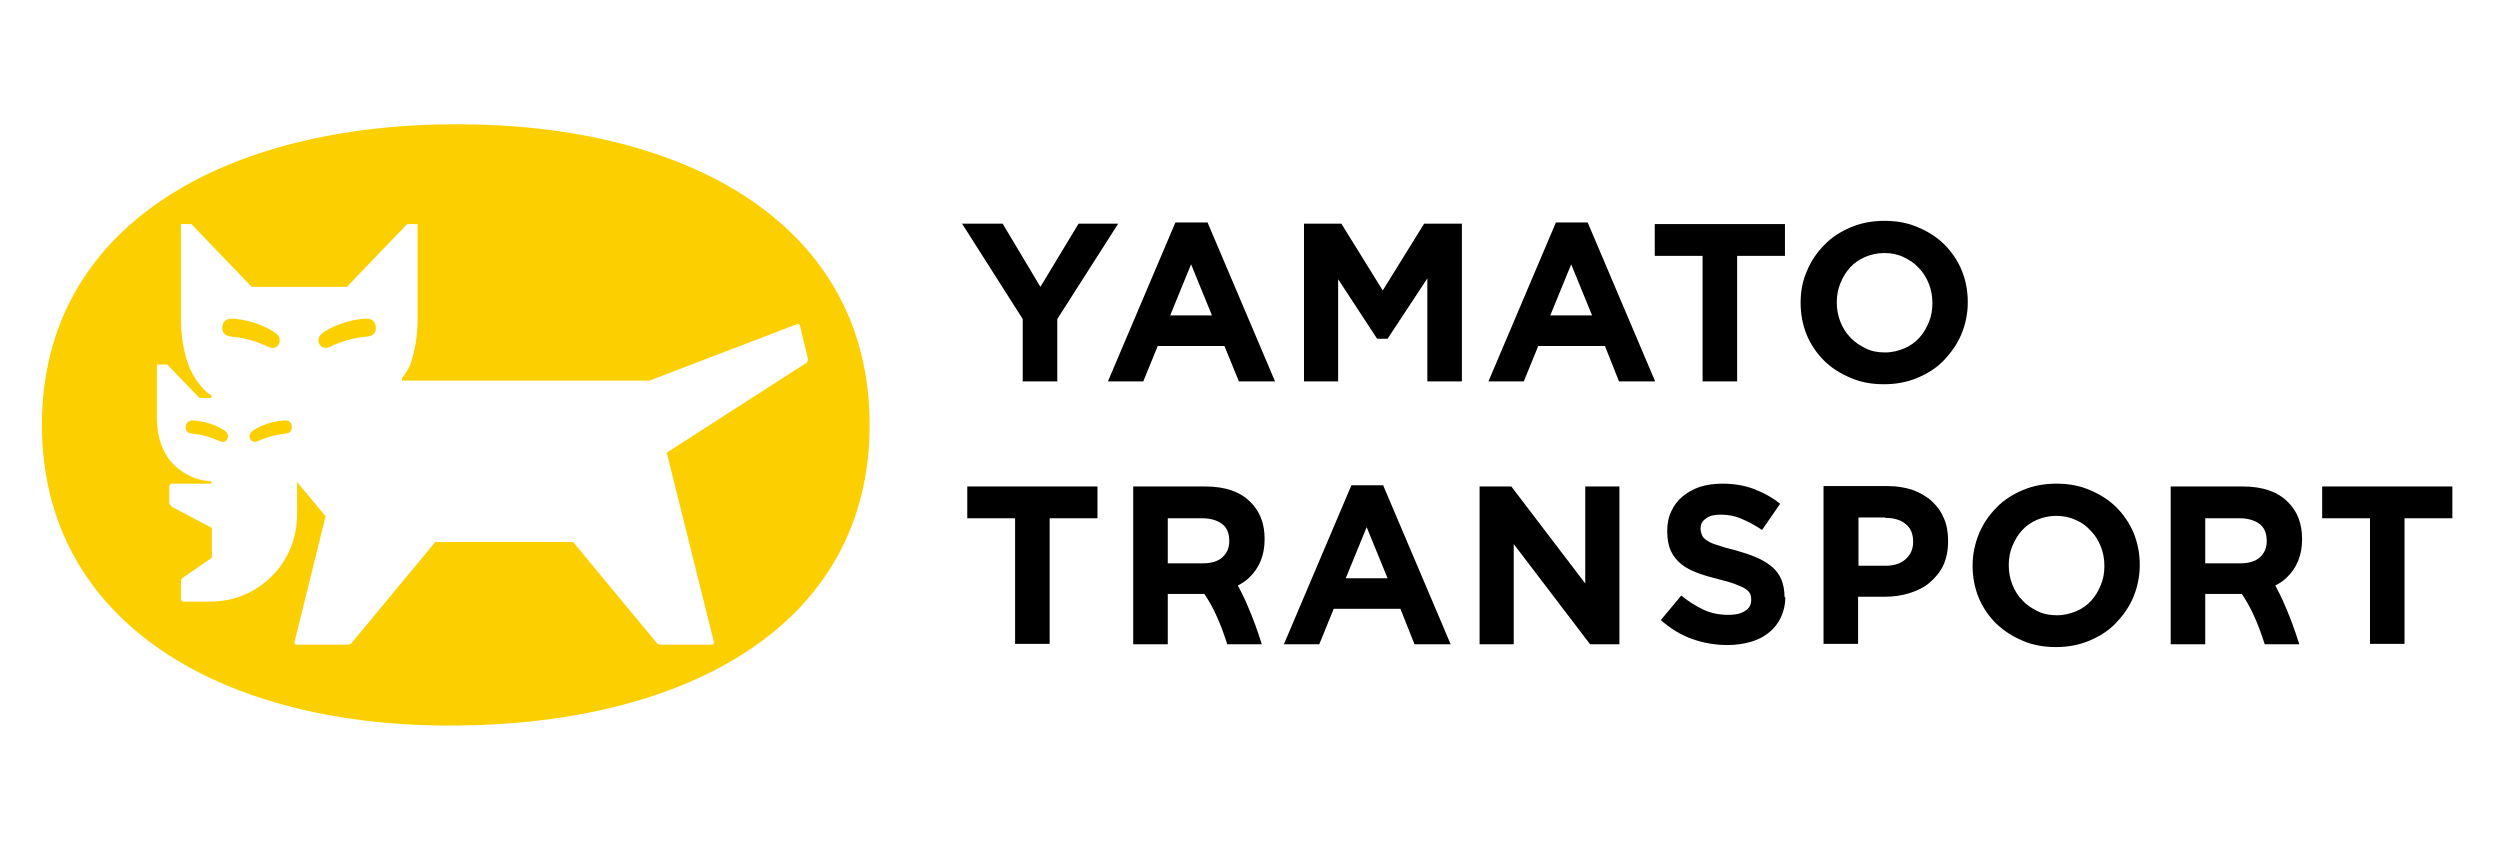 <svg width="323" height="110" viewBox="0 0 323 110" fill="none" xmlns="http://www.w3.org/2000/svg">
<g clip-path="url(#clip0_1610_12)">
<g clip-path="url(#clip1_1610_12)">
<path d="M59.042 16.052C88.996 16.052 112.357 29.105 112.357 54.897C112.357 80.688 88.944 93.48 59.042 93.74C29.088 94.052 5.415 80.688 5.415 54.897C5.415 29.105 29.088 16.052 59.042 16.052ZM23.377 28.948V41.168C23.377 43.664 23.793 45.796 24.52 47.563C25.765 50.319 27.323 51.1 27.323 51.1V51.412H25.766L21.612 47.096H20.263V53.908C20.263 56.04 20.782 57.704 21.612 59.004C22.495 60.304 23.689 61.188 25.143 61.76C25.973 62.072 26.908 62.176 27.323 62.176V62.488H22.079L21.872 62.696V65.088L22.235 65.504L27.375 68.208V72.056L23.533 74.708L23.377 75.019V77.516L23.585 77.724H27.323C33.449 77.671 38.381 72.68 38.381 66.544V62.28L42.066 66.7L38.017 83.08L38.225 83.288H45.025L45.337 83.184L56.238 70.028H74.045L84.946 83.184L85.258 83.288H92.059L92.267 83.08L86.141 58.484L104.259 46.836L104.414 46.472L103.324 41.948L103.064 41.844L83.908 49.176H51.93V48.864C51.93 48.864 52.449 48.292 52.968 47.2C53.591 45.484 53.954 43.508 53.954 41.168V28.948H52.605L44.817 37.06H32.514L24.727 28.948H23.377ZM25.038 54.324C27.374 54.48 28.932 55.572 29.088 55.676C29.503 56.04 29.555 56.404 29.348 56.768C29.14 57.132 28.724 57.132 28.465 57.028C28.205 56.924 26.7 56.196 24.935 56.04C24.208 55.988 23.948 55.623 24 55.103C24.052 54.584 24.416 54.272 25.038 54.324ZM36.667 54.324C37.29 54.272 37.653 54.532 37.705 55.103C37.705 55.675 37.497 55.988 36.77 56.04C35.006 56.196 33.501 56.924 33.241 57.028C32.982 57.132 32.566 57.132 32.358 56.768C32.151 56.456 32.203 56.04 32.618 55.676C32.775 55.571 34.332 54.48 36.667 54.324ZM30.126 41.168C33.345 41.428 35.421 42.884 35.629 43.04C36.2 43.508 36.252 44.028 35.992 44.496C35.733 45.016 35.161 45.016 34.746 44.86C34.434 44.704 32.358 43.664 29.971 43.508C29.036 43.404 28.673 42.988 28.725 42.26C28.777 41.48 29.296 41.116 30.126 41.168ZM47.153 41.168C47.984 41.116 48.504 41.48 48.556 42.26C48.608 42.988 48.244 43.404 47.31 43.508C44.922 43.664 42.845 44.704 42.533 44.86C42.118 45.016 41.599 45.016 41.287 44.496C41.028 44.028 41.08 43.508 41.65 43.04C41.858 42.884 43.935 41.428 47.153 41.168Z" fill="#FCCF00"/>
<path d="M150.877 83.236H146.412V62.852H155.705C158.301 62.852 160.273 63.528 161.623 64.932C162.765 66.076 163.388 67.636 163.388 69.612V69.664C163.388 71.744 162.713 73.408 161.312 74.708C159.91 76.008 157.574 76.684 154.355 76.736H150.877V83.236ZM150.877 66.908V72.784H155.393C156.484 72.784 157.366 72.524 157.937 72.004C158.508 71.484 158.82 70.808 158.82 69.924V69.872C158.82 68.884 158.508 68.156 157.885 67.688C157.262 67.22 156.38 66.96 155.29 66.96H150.877V66.908ZM163.025 83.236H158.56C158.093 81.78 157.626 80.532 157.21 79.648C156.795 78.712 156.276 77.724 155.601 76.736H150.929V74.032H157.781V74.968H159.546C160.169 76.06 160.792 77.256 161.312 78.556C161.883 79.856 162.454 81.416 163.025 83.236Z" fill="black"/>
<path d="M284.917 83.236H280.453V62.852H289.745C292.341 62.852 294.314 63.528 295.664 64.932C296.806 66.076 297.429 67.636 297.429 69.612V69.664C297.429 71.744 296.754 73.408 295.352 74.708C293.95 76.008 291.614 76.684 288.396 76.736H284.917V83.236ZM284.917 66.908V72.784H289.434C290.524 72.784 291.407 72.524 291.978 72.004C292.549 71.484 292.86 70.808 292.86 69.924V69.872C292.86 68.884 292.549 68.156 291.926 67.688C291.303 67.22 290.42 66.96 289.33 66.96H284.917V66.908ZM297.065 83.236H292.601C292.133 81.78 291.666 80.532 291.251 79.648C290.836 78.712 290.316 77.724 289.642 76.736H284.969V74.032H291.822V74.968H293.587C294.21 76.06 294.833 77.256 295.352 78.556C295.923 79.856 296.494 81.416 297.065 83.236Z" fill="black"/>
<path d="M144.44 28.948L136.601 41.22V49.28H132.136V41.22L124.297 28.896H129.54L134.42 37.06L139.352 28.896H144.44V28.948ZM160.066 49.28H164.738L156.016 28.74H151.863L143.142 49.28H147.71L149.579 44.704H158.197L160.066 49.28ZM153.888 34.148L156.587 40.752H151.188L153.888 34.148ZM188.826 28.896H183.998L178.651 37.528L173.303 28.896H168.475V49.28H172.888V36.072L177.924 43.768H179.273L184.413 35.968V49.28H188.877V28.896H188.826ZM209.176 49.28H213.848L205.126 28.74H201.025L192.304 49.28H196.872L198.741 44.704H207.359L209.176 49.28ZM202.998 34.148L205.697 40.752H200.298L202.998 34.148ZM230.668 28.948H213.796V33.056H219.974V49.28H224.438V33.056H230.616V28.948H230.668ZM254.237 39.036C254.237 37.58 253.977 36.228 253.458 34.928C252.939 33.68 252.16 32.536 251.226 31.6C250.291 30.664 249.149 29.936 247.799 29.364C246.501 28.792 245.048 28.532 243.49 28.532C241.933 28.532 240.479 28.792 239.13 29.364C237.78 29.936 236.638 30.664 235.703 31.652C234.717 32.64 233.99 33.732 233.471 34.98C232.9 36.228 232.641 37.632 232.641 39.088V39.14C232.641 40.596 232.9 41.948 233.419 43.248C233.938 44.496 234.717 45.64 235.652 46.576C236.586 47.512 237.728 48.24 239.078 48.812C240.376 49.384 241.829 49.644 243.387 49.644C244.944 49.644 246.398 49.384 247.747 48.812C249.097 48.24 250.239 47.512 251.174 46.524C252.108 45.536 252.887 44.444 253.406 43.196C253.925 41.948 254.237 40.544 254.237 39.088V39.036ZM237.313 39.036C237.313 38.152 237.468 37.32 237.78 36.592C238.091 35.812 238.507 35.136 239.026 34.564C239.545 33.992 240.22 33.524 240.947 33.212C241.673 32.9 242.504 32.692 243.439 32.692C244.321 32.692 245.152 32.848 245.93 33.212C246.709 33.576 247.332 33.992 247.903 34.616C248.474 35.188 248.889 35.864 249.201 36.644C249.512 37.424 249.668 38.256 249.668 39.14V39.192C249.668 40.076 249.512 40.908 249.201 41.636C248.889 42.416 248.474 43.092 247.955 43.664C247.436 44.236 246.761 44.704 246.034 45.016C245.255 45.328 244.477 45.536 243.542 45.536C242.608 45.536 241.777 45.38 241.051 45.016C240.324 44.652 239.649 44.236 239.078 43.612C238.507 43.04 238.091 42.364 237.78 41.584C237.468 40.804 237.313 39.972 237.313 39.088V39.036ZM141.844 62.852H124.972V66.96H131.15V83.184H135.614V66.96H141.792V62.852H141.844ZM182.752 83.236H187.424L178.702 62.696H174.601L165.88 83.236H170.448L172.317 78.66H180.935L182.752 83.236ZM176.574 68.104L179.273 74.708H173.874L176.574 68.104ZM209.228 83.236V62.852H204.815V75.384L195.263 62.852H191.162V83.236H195.574V70.288L205.438 83.236H209.228ZM230.564 77.152C230.564 76.268 230.408 75.488 230.149 74.864C229.889 74.24 229.474 73.668 228.903 73.2C228.332 72.732 227.657 72.316 226.878 72.004C226.099 71.64 225.165 71.38 224.127 71.068C223.244 70.86 222.517 70.652 221.946 70.444C221.375 70.288 220.908 70.08 220.597 69.872C220.285 69.664 220.026 69.456 219.922 69.196C219.818 68.936 219.714 68.676 219.714 68.312V68.26C219.714 67.74 219.922 67.324 220.389 67.012C220.804 66.648 221.479 66.492 222.362 66.492C223.244 66.492 224.127 66.648 224.957 67.012C225.84 67.376 226.722 67.844 227.657 68.468L229.993 65.088C228.955 64.256 227.813 63.632 226.567 63.164C225.321 62.696 223.971 62.488 222.465 62.488C221.427 62.488 220.441 62.644 219.61 62.904C218.728 63.216 218.001 63.632 217.378 64.152C216.755 64.672 216.236 65.348 215.924 66.076C215.561 66.804 215.405 67.688 215.405 68.572V68.624C215.405 69.612 215.561 70.496 215.872 71.172C216.184 71.848 216.651 72.42 217.222 72.888C217.793 73.356 218.52 73.72 219.351 74.032C220.181 74.344 221.116 74.604 222.154 74.864C222.985 75.072 223.711 75.28 224.231 75.488C224.75 75.696 225.165 75.852 225.476 76.06C225.788 76.268 225.996 76.476 226.099 76.684C226.203 76.892 226.255 77.152 226.255 77.464V77.516C226.255 78.14 225.996 78.608 225.476 78.92C224.957 79.284 224.231 79.44 223.296 79.44C222.154 79.44 221.064 79.232 220.077 78.764C219.091 78.296 218.157 77.724 217.222 76.944L214.575 80.116C215.821 81.208 217.17 82.04 218.624 82.56C220.129 83.08 221.635 83.34 223.192 83.34C224.282 83.34 225.321 83.184 226.203 82.924C227.138 82.664 227.916 82.248 228.539 81.728C229.214 81.208 229.733 80.532 230.097 79.752C230.46 78.972 230.668 78.088 230.668 77.048V77.152H230.564ZM240.064 77.1H243.49C244.633 77.1 245.723 76.944 246.709 76.632C247.695 76.32 248.578 75.904 249.305 75.28C250.032 74.656 250.655 73.928 251.07 73.044C251.485 72.16 251.693 71.12 251.693 69.924V69.872C251.693 68.832 251.537 67.844 251.174 67.012C250.81 66.128 250.291 65.4 249.616 64.776C248.941 64.152 248.111 63.684 247.176 63.32C246.242 63.008 245.152 62.8 243.906 62.8H235.6V83.184H240.064V77.1ZM243.542 66.908C244.684 66.908 245.567 67.168 246.19 67.688C246.865 68.208 247.176 68.988 247.176 69.976V70.028C247.176 70.912 246.865 71.64 246.242 72.212C245.619 72.784 244.736 73.096 243.646 73.096H240.116V66.856H243.542V66.908ZM276.456 72.992C276.456 71.536 276.196 70.184 275.677 68.884C275.158 67.636 274.379 66.492 273.445 65.556C272.51 64.62 271.368 63.892 270.018 63.32C268.72 62.748 267.267 62.488 265.709 62.488C264.152 62.488 262.698 62.748 261.349 63.32C259.999 63.892 258.857 64.62 257.922 65.608C256.988 66.544 256.209 67.688 255.69 68.936C255.171 70.184 254.859 71.588 254.859 73.044V73.096C254.859 74.552 255.119 75.904 255.638 77.204C256.157 78.452 256.936 79.596 257.87 80.532C258.857 81.468 259.947 82.196 261.297 82.768C262.595 83.34 264.048 83.6 265.606 83.6C267.163 83.6 268.617 83.34 269.966 82.768C271.316 82.196 272.458 81.468 273.393 80.48C274.327 79.492 275.106 78.4 275.625 77.152C276.144 75.904 276.456 74.5 276.456 73.044V72.992ZM259.532 72.992C259.532 72.108 259.687 71.276 259.999 70.548C260.31 69.768 260.726 69.092 261.245 68.52C261.764 67.948 262.439 67.48 263.166 67.168C263.892 66.856 264.723 66.648 265.657 66.648C266.54 66.648 267.371 66.804 268.149 67.168C268.928 67.48 269.551 67.948 270.122 68.572C270.693 69.144 271.108 69.82 271.42 70.6C271.731 71.38 271.887 72.212 271.887 73.096V73.148C271.887 74.032 271.731 74.864 271.42 75.592C271.108 76.372 270.693 77.048 270.174 77.62C269.655 78.192 268.98 78.66 268.253 78.972C267.474 79.284 266.696 79.492 265.761 79.492C264.827 79.492 263.996 79.336 263.269 78.972C262.543 78.608 261.868 78.192 261.297 77.568C260.726 76.996 260.31 76.32 259.999 75.54C259.687 74.76 259.532 73.928 259.532 73.044V72.992ZM316.896 62.852H300.024V66.96H306.202V83.184H310.666V66.96H316.844V62.852H316.896Z" fill="black"/>
</g>
</g>
<defs>
<clipPath id="clip0_1610_12">
<rect width="323" height="109.569" fill="white"/>
</clipPath>
<clipPath id="clip1_1610_12">
<rect width="312" height="78" fill="white" transform="translate(5 16)"/>
</clipPath>
</defs>
</svg>

